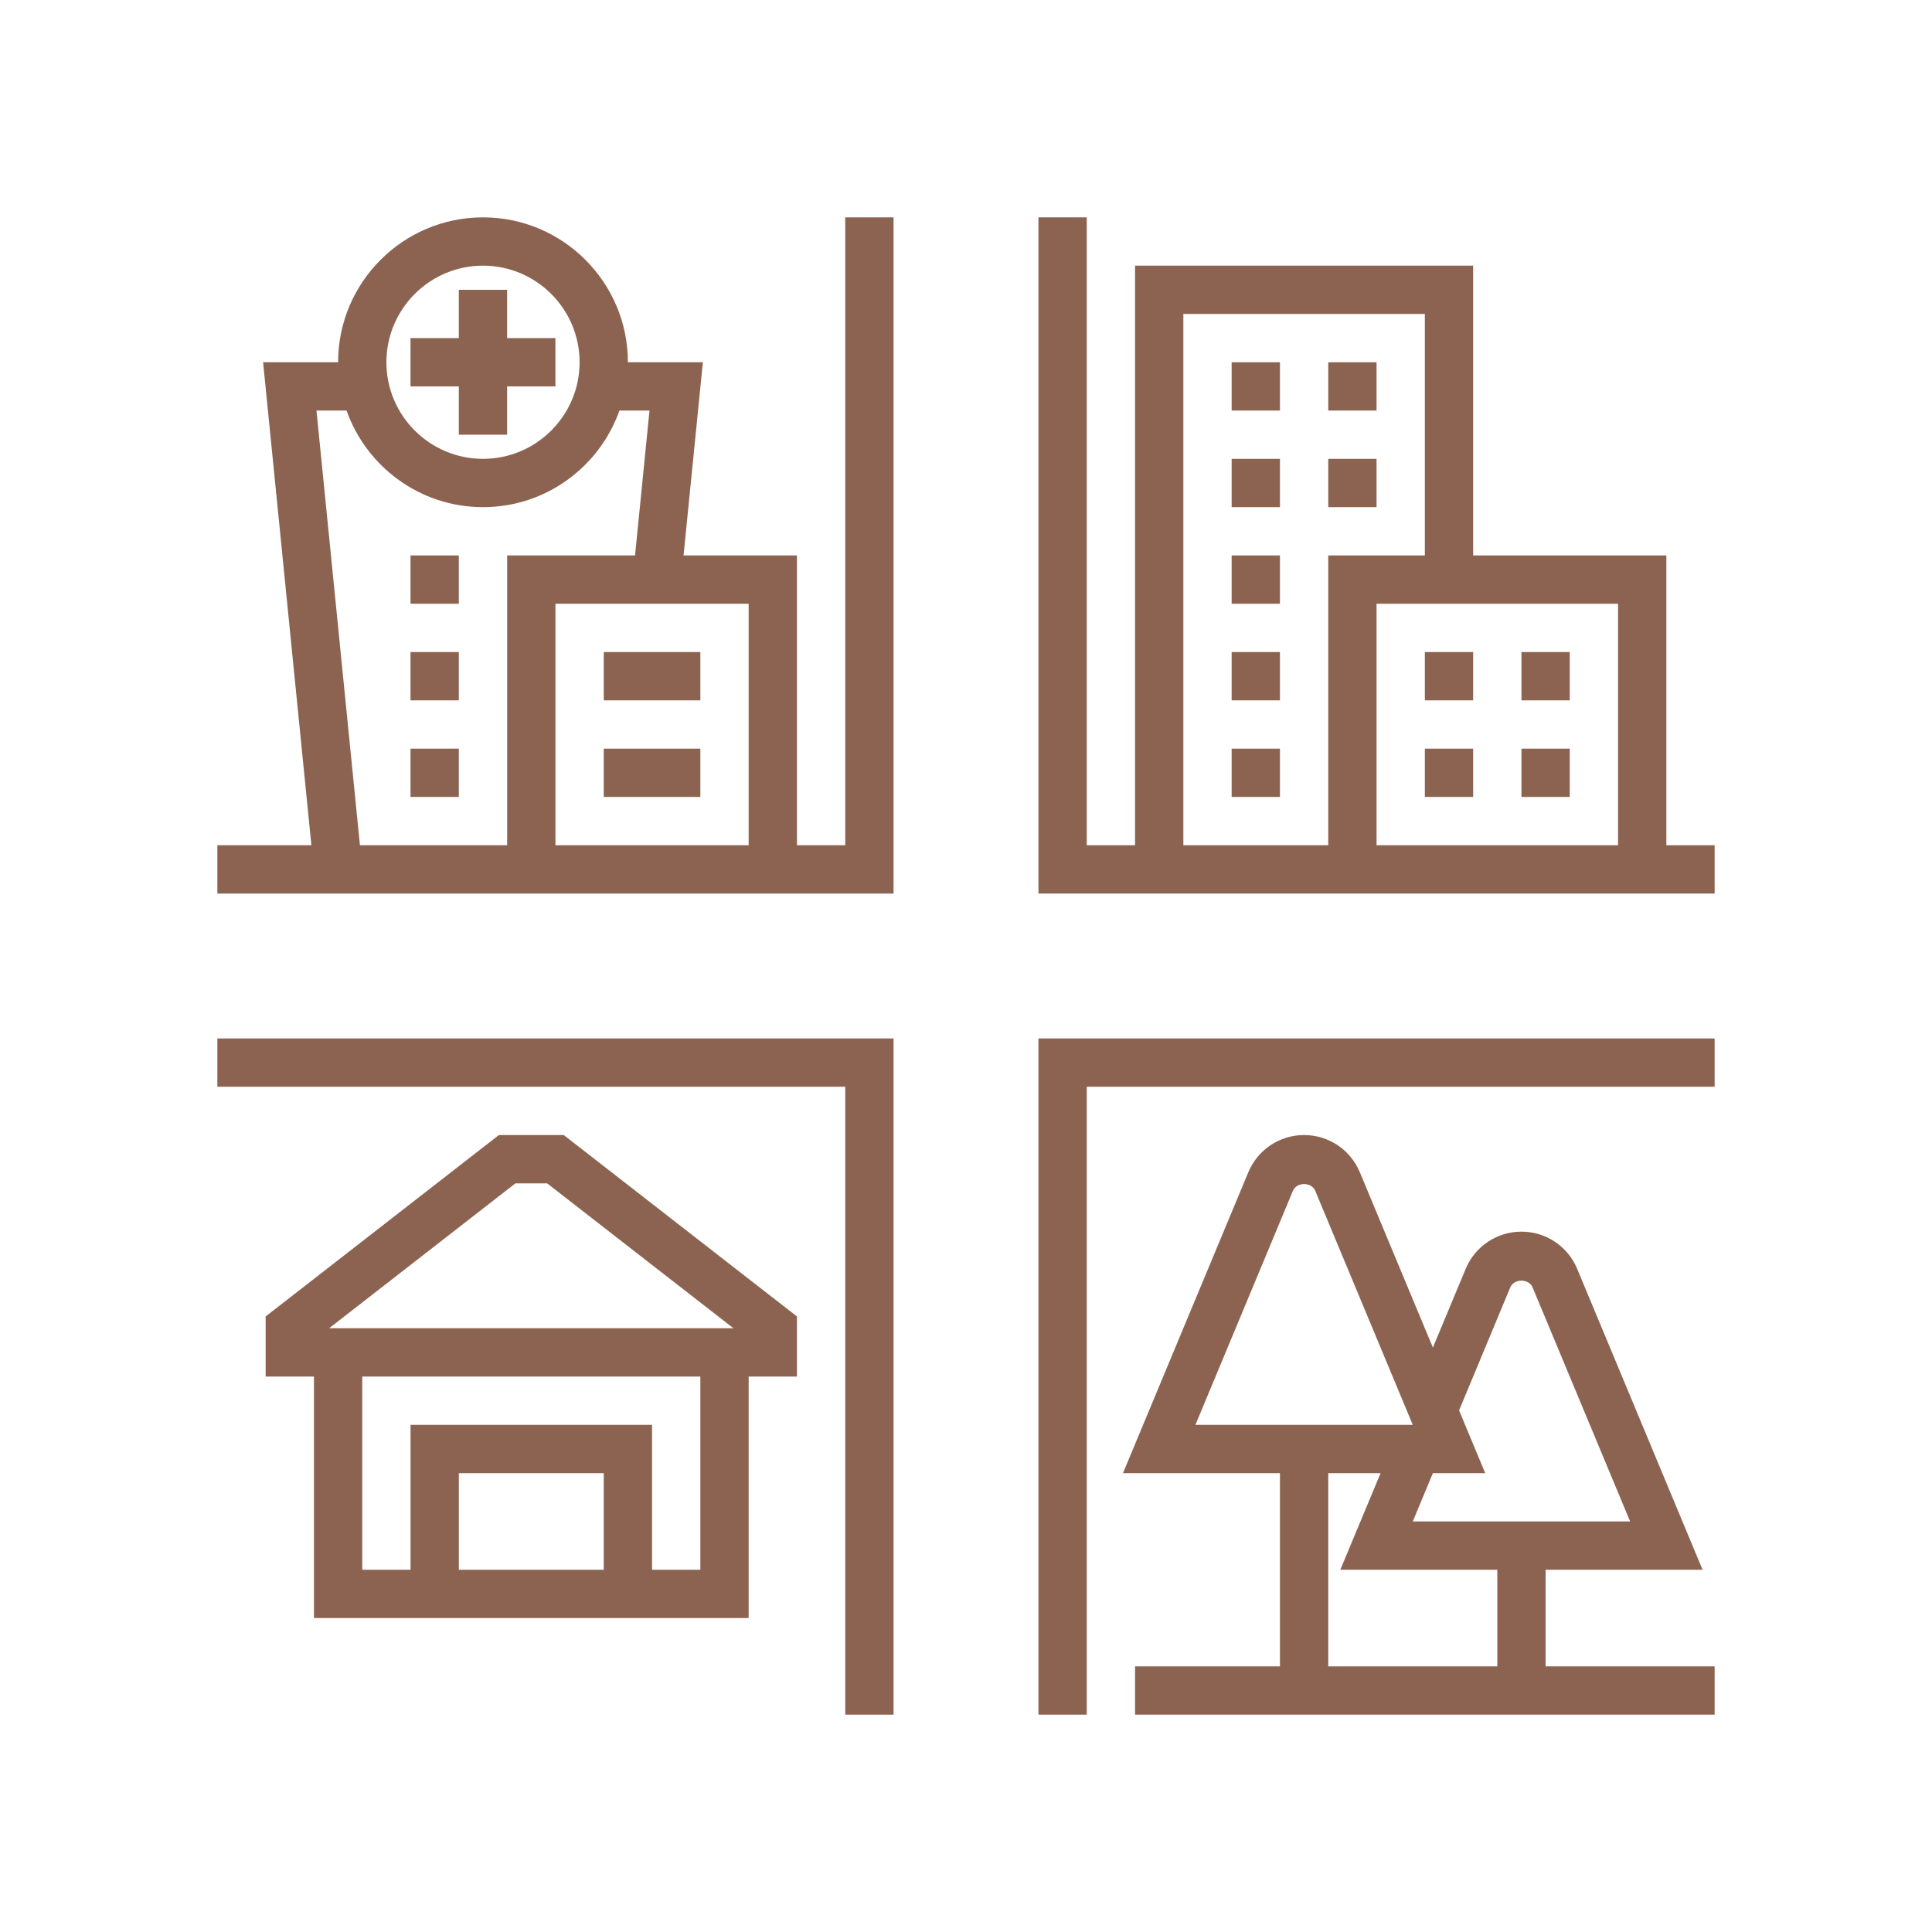 <svg width="56" height="56" viewBox="0 0 56 56" fill="none" xmlns="http://www.w3.org/2000/svg">
<path d="M30.1 49.7H31.5V31.5H49.7V30.1H30.1V49.7Z" fill="#8C6351"/>
<path d="M6.3 31.5H24.5V49.7H25.9V30.1H6.3V31.5Z" fill="#8C6351"/>
<path d="M24.5 24.5H23.1V16.1H19.813L20.373 10.5H18.2C18.2 8.184 16.316 6.3 14 6.3C11.684 6.3 9.8 8.184 9.8 10.5H7.626L9.026 24.5H6.3V25.9H25.9V6.3H24.5V24.5ZM21.7 24.5H16.1V17.5H21.7V24.5ZM14 7.7C15.544 7.7 16.8 8.956 16.8 10.5C16.8 12.044 15.544 13.3 14 13.3C12.456 13.3 11.2 12.044 11.2 10.5C11.2 8.956 12.456 7.7 14 7.7ZM9.173 11.9H10.045C10.623 13.529 12.175 14.7 14 14.7C15.825 14.7 17.377 13.529 17.955 11.9H18.826L18.407 16.1H14.7V24.5H10.433L9.173 11.9Z" fill="#8C6351"/>
<path d="M48.3 24.5V16.1H42.7V7.7H32.9V24.5H31.5V6.3H30.1V25.9H49.7V24.5H48.3ZM46.9 24.5H39.9V17.5H46.9V24.5ZM34.3 9.1H41.3V16.1H38.5V24.5H34.3V9.1Z" fill="#8C6351"/>
<path d="M14.46 32.9L7.7 38.158V39.9H9.1V46.9H21.7V39.9H23.1V38.158L16.34 32.9H14.46ZM17.5 45.5H13.3V42.7H17.5V45.5ZM20.3 45.5H18.9V41.3H11.9V45.5H10.5V39.9H20.3V45.5ZM9.54 38.5L14.94 34.3H15.859L21.259 38.5H9.54Z" fill="#8C6351"/>
<path d="M13.299 12.6H14.699V11.2H16.099V9.8H14.699V8.4H13.299V9.8H11.899V11.2H13.299V12.6Z" fill="#8C6351"/>
<path d="M17.5 18.9H20.3V20.3H17.5V18.9Z" fill="#8C6351"/>
<path d="M17.5 21.7H20.3V23.1H17.5V21.7Z" fill="#8C6351"/>
<path d="M11.899 16.1H13.299V17.5H11.899V16.1Z" fill="#8C6351"/>
<path d="M11.899 18.9H13.299V20.3H11.899V18.9Z" fill="#8C6351"/>
<path d="M11.899 21.7H13.299V23.1H11.899V21.7Z" fill="#8C6351"/>
<path d="M44.8 45.5H49.35L45.715 36.777C45.442 36.123 44.808 35.7 44.1 35.7C43.392 35.7 42.757 36.123 42.484 36.777L41.533 39.06L39.415 33.977C39.142 33.323 38.508 32.9 37.8 32.9C37.091 32.9 36.457 33.323 36.184 33.977L32.55 42.7H37.1V48.3H32.9V49.7H49.7V48.3H44.8L44.8 45.5ZM43.776 37.316C43.886 37.055 44.314 37.055 44.423 37.316L47.25 44.1H40.95L41.533 42.7H43.05L42.292 40.881L43.776 37.316ZM37.476 34.516C37.586 34.255 38.014 34.255 38.123 34.516L40.95 41.3H34.65L37.476 34.516ZM38.5 42.7H40.017L38.85 45.5H43.4V48.3H38.5V42.7Z" fill="#8C6351"/>
<path d="M41.3 18.9H42.7V20.3H41.3V18.9Z" fill="#8C6351"/>
<path d="M41.3 21.7H42.7V23.1H41.3V21.7Z" fill="#8C6351"/>
<path d="M44.1 18.9H45.5V20.3H44.1V18.9Z" fill="#8C6351"/>
<path d="M44.1 21.7H45.5V23.1H44.1V21.7Z" fill="#8C6351"/>
<path d="M38.5 10.5H39.9V11.9H38.5V10.5Z" fill="#8C6351"/>
<path d="M35.7 10.5H37.1V11.9H35.7V10.5Z" fill="#8C6351"/>
<path d="M35.7 13.3H37.1V14.7H35.7V13.3Z" fill="#8C6351"/>
<path d="M38.5 13.3H39.9V14.7H38.5V13.3Z" fill="#8C6351"/>
<path d="M35.7 21.7H37.1V23.1H35.7V21.7Z" fill="#8C6351"/>
<path d="M35.7 18.9H37.1V20.3H35.7V18.9Z" fill="#8C6351"/>
<path d="M35.7 16.1H37.1V17.5H35.7V16.1Z" fill="#8C6351"/>
</svg>
